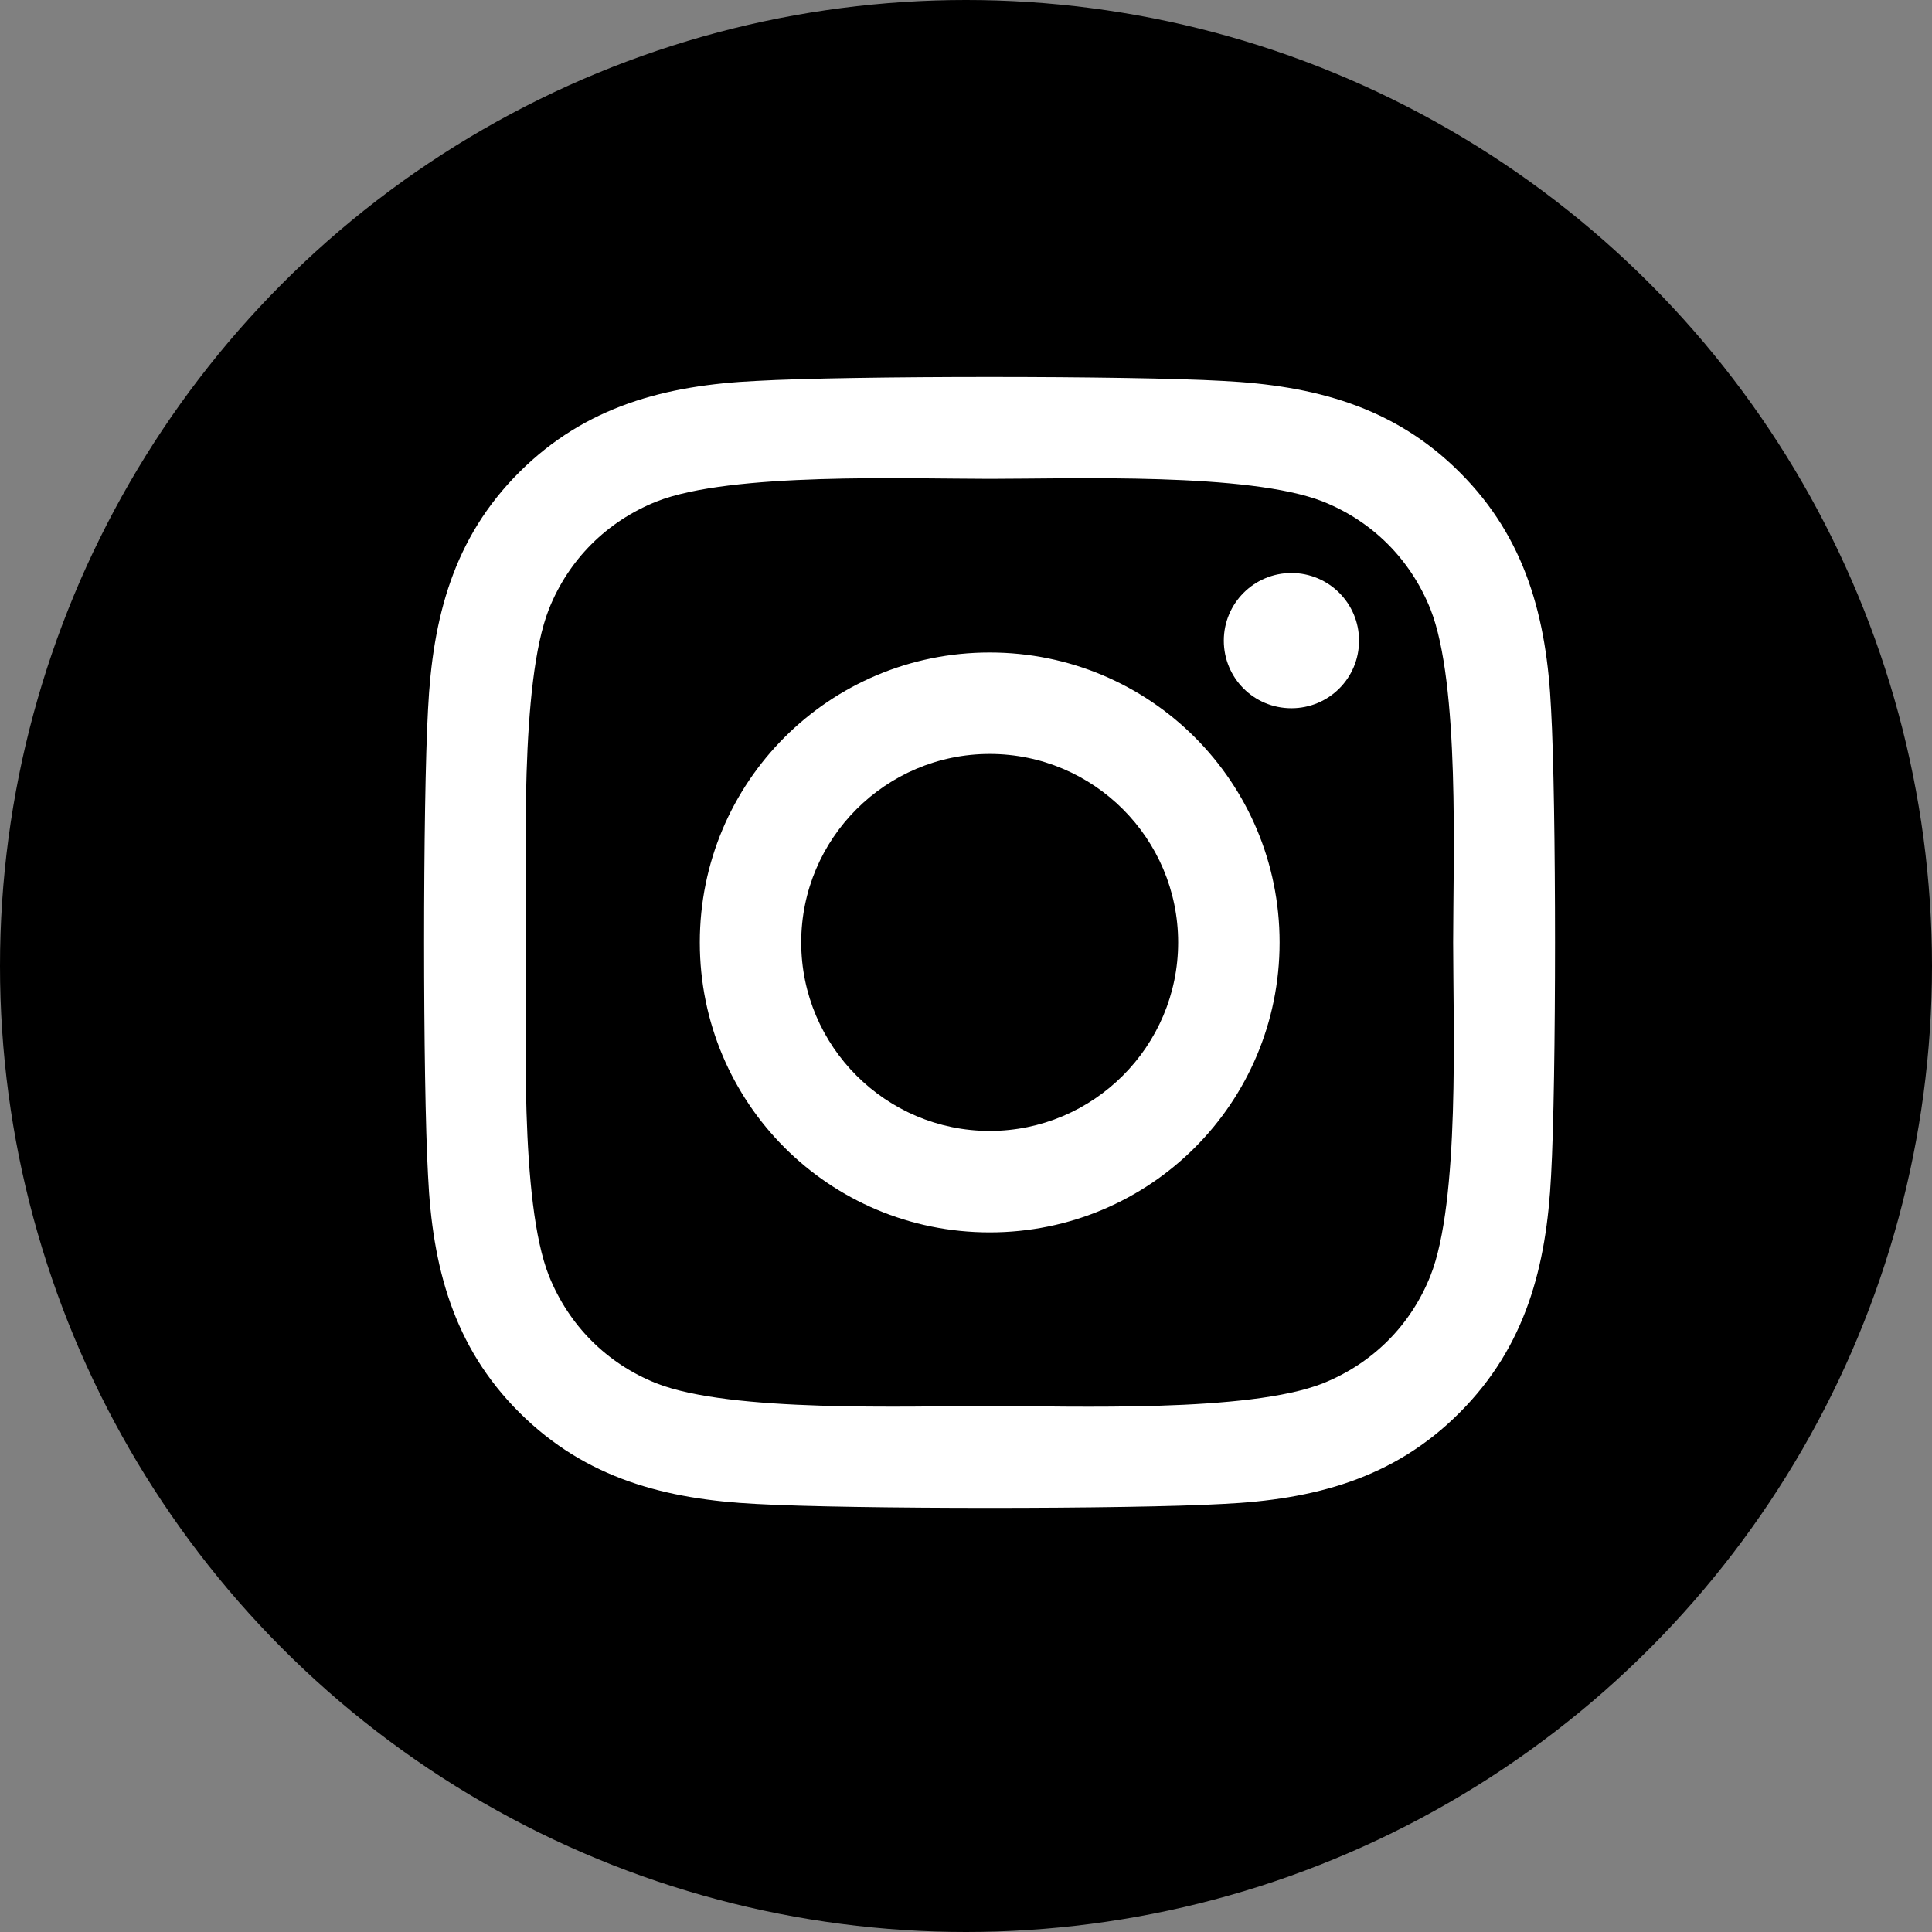 <svg viewBox="0 0 41 41" fill="none" xmlns="http://www.w3.org/2000/svg">
<rect x="0" y="0" width="41" height="41" fill="#808080" stroke="none"/>
<circle cx="20.5" cy="20.5" r="20.5" fill="currentColor"/>
<path d="M21.003 13.847C17.597 13.847 14.851 16.594 14.851 20C14.851 23.406 17.597 26.153 21.003 26.153C24.408 26.153 27.155 23.406 27.155 20C27.155 16.594 24.408 13.847 21.003 13.847ZM21.003 24C18.802 24 17.003 22.206 17.003 20C17.003 17.794 18.797 16 21.003 16C23.209 16 25.002 17.794 25.002 20C25.002 22.206 23.203 24 21.003 24ZM28.841 13.595C28.841 14.393 28.199 15.03 27.406 15.03C26.608 15.03 25.971 14.388 25.971 13.595C25.971 12.802 26.614 12.16 27.406 12.16C28.199 12.16 28.841 12.802 28.841 13.595ZM32.916 15.052C32.825 13.129 32.386 11.426 30.977 10.023C29.575 8.62 27.872 8.181 25.95 8.084C23.969 7.972 18.031 7.972 16.05 8.084C14.133 8.175 12.431 8.615 11.023 10.018C9.614 11.421 9.181 13.124 9.084 15.046C8.972 17.028 8.972 22.967 9.084 24.948C9.175 26.871 9.614 28.574 11.023 29.977C12.431 31.38 14.128 31.819 16.05 31.916C18.031 32.028 23.969 32.028 25.95 31.916C27.872 31.825 29.575 31.386 30.977 29.977C32.38 28.574 32.819 26.871 32.916 24.948C33.028 22.967 33.028 17.033 32.916 15.052ZM30.356 27.074C29.939 28.124 29.13 28.933 28.076 29.356C26.496 29.982 22.748 29.838 21.003 29.838C19.257 29.838 15.504 29.977 13.93 29.356C12.88 28.938 12.072 28.129 11.649 27.074C11.023 25.495 11.167 21.746 11.167 20C11.167 18.254 11.028 14.5 11.649 12.926C12.067 11.876 12.875 11.067 13.93 10.644C15.509 10.018 19.257 10.162 21.003 10.162C22.748 10.162 26.501 10.023 28.076 10.644C29.125 11.062 29.933 11.871 30.356 12.926C30.983 14.505 30.838 18.254 30.838 20C30.838 21.746 30.983 25.5 30.356 27.074Z" fill="white"/>
</svg>
